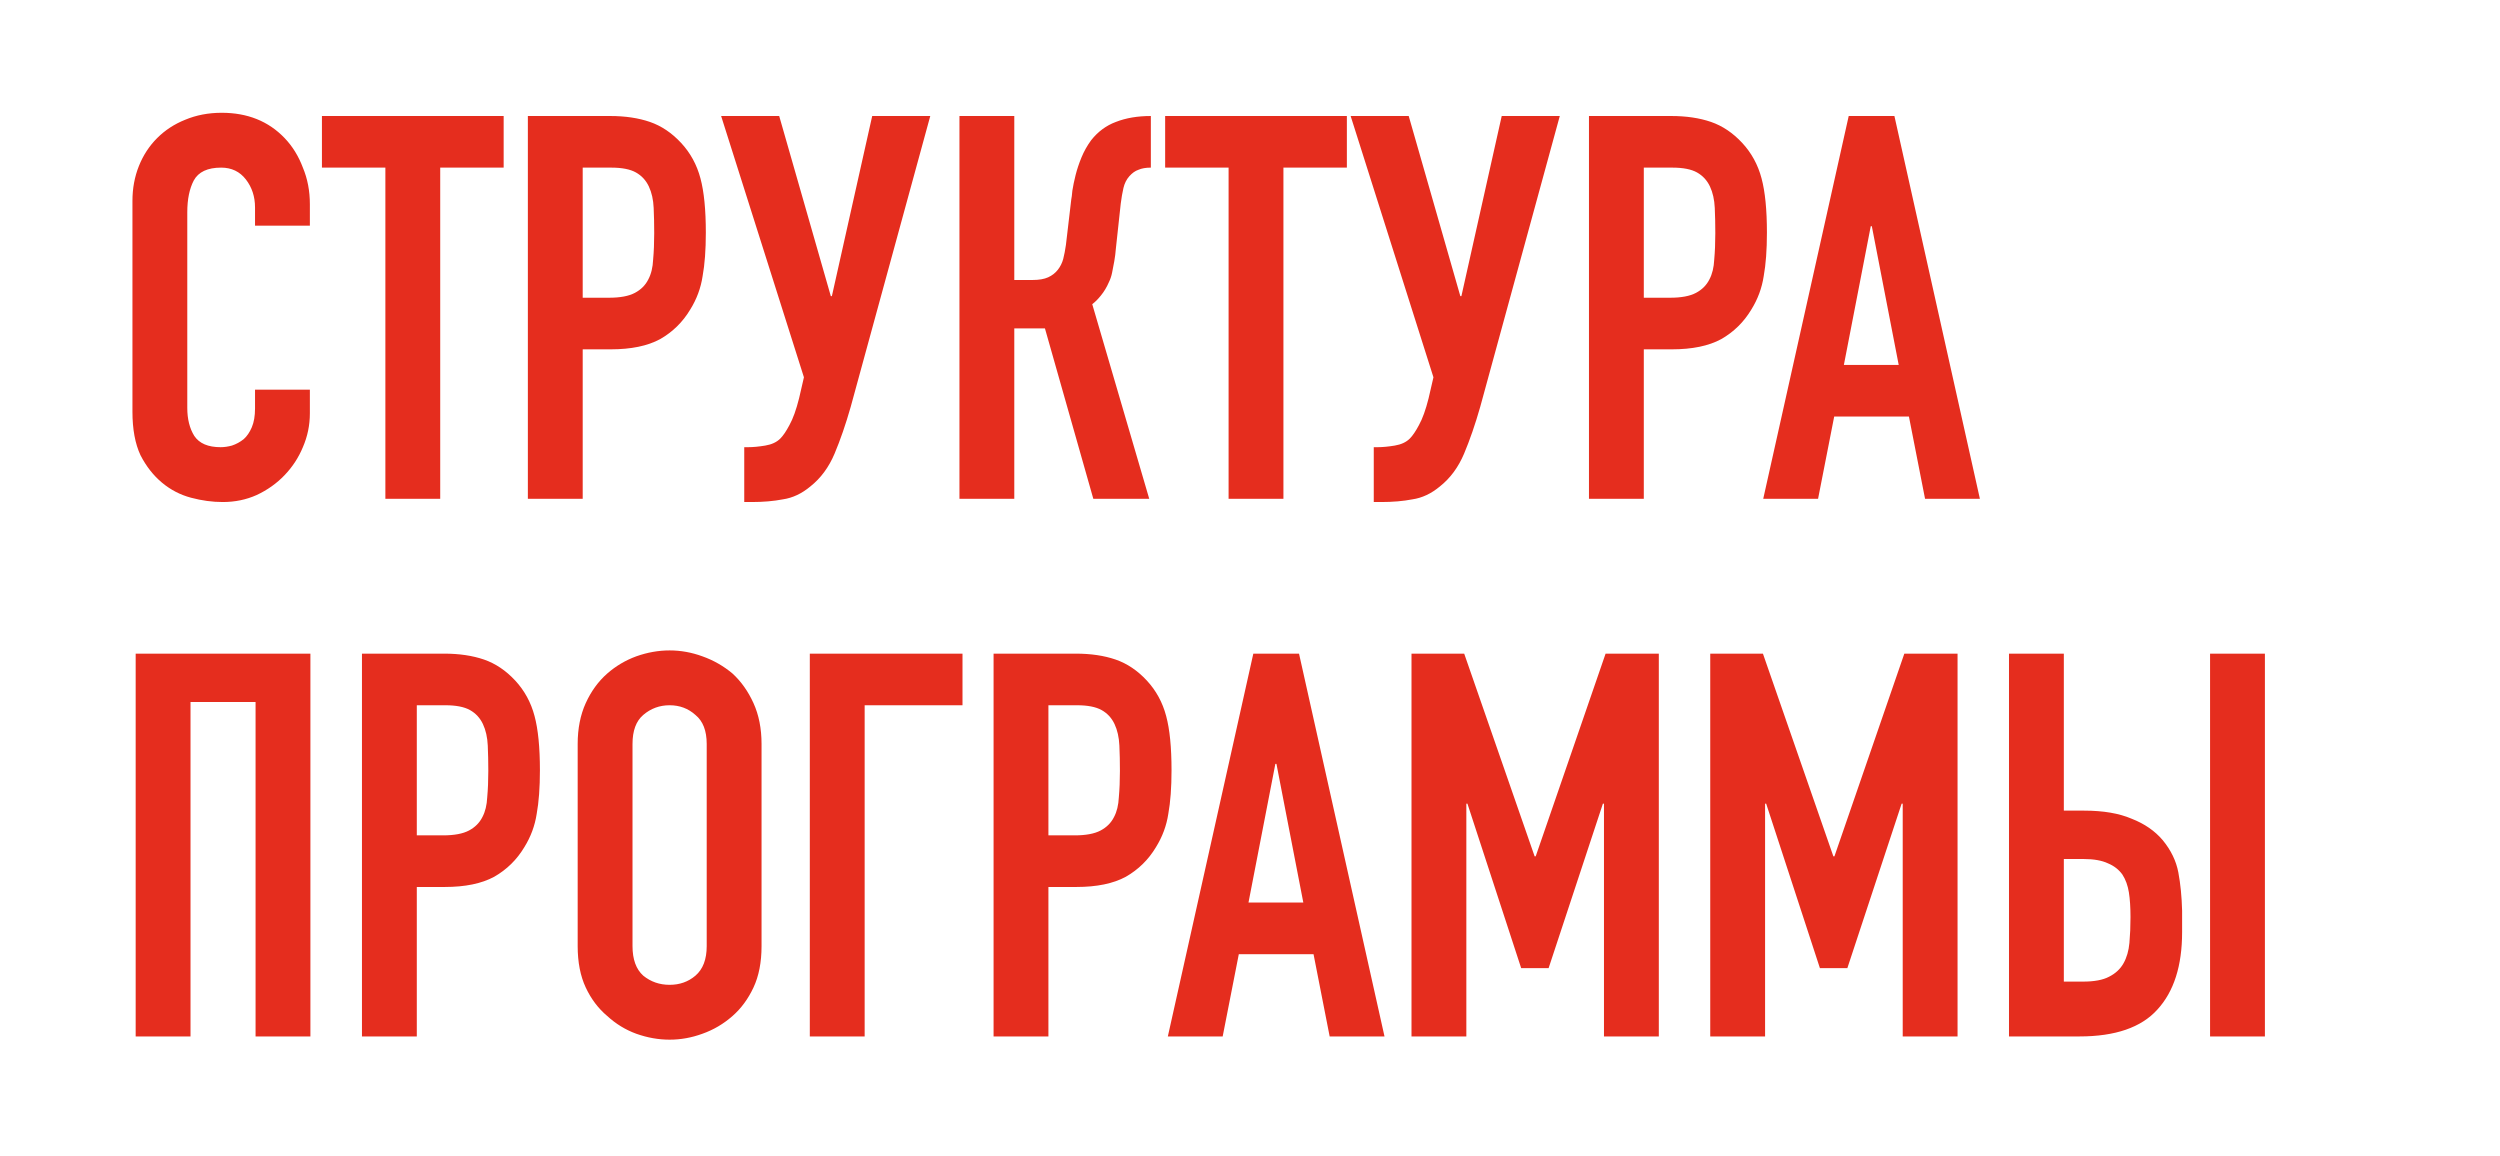 <?xml version="1.0" encoding="UTF-8"?> <svg xmlns="http://www.w3.org/2000/svg" width="186" height="86" viewBox="0 0 186 86" fill="none"><path d="M23.054 28.991V30.751C23.054 31.631 22.881 32.471 22.534 33.271C22.214 34.045 21.761 34.738 21.174 35.351C20.587 35.965 19.894 36.458 19.094 36.831C18.32 37.178 17.48 37.351 16.574 37.351C15.8 37.351 15.014 37.245 14.214 37.031C13.414 36.818 12.694 36.445 12.054 35.911C11.414 35.378 10.88 34.698 10.454 33.871C10.054 33.018 9.854 31.938 9.854 30.631V14.951C9.854 14.018 10.014 13.151 10.334 12.351C10.654 11.551 11.107 10.858 11.694 10.271C12.28 9.685 12.974 9.231 13.774 8.911C14.601 8.565 15.507 8.391 16.494 8.391C18.414 8.391 19.974 9.018 21.174 10.271C21.761 10.885 22.214 11.618 22.534 12.471C22.881 13.298 23.054 14.205 23.054 15.191V16.791H18.974V15.431C18.974 14.631 18.747 13.938 18.294 13.351C17.84 12.765 17.227 12.471 16.454 12.471C15.441 12.471 14.761 12.791 14.414 13.431C14.094 14.045 13.934 14.831 13.934 15.791V30.351C13.934 31.178 14.107 31.871 14.454 32.431C14.827 32.991 15.48 33.271 16.414 33.271C16.68 33.271 16.96 33.231 17.254 33.151C17.574 33.045 17.867 32.885 18.134 32.671C18.374 32.458 18.574 32.165 18.734 31.791C18.894 31.418 18.974 30.951 18.974 30.391V28.991H23.054ZM28.672 37.111V12.471H23.952V8.631H37.472V12.471H32.752V37.111H28.672ZM39.273 37.111V8.631H45.394C46.514 8.631 47.5 8.778 48.353 9.071C49.207 9.365 49.98 9.885 50.673 10.631C51.367 11.378 51.847 12.258 52.114 13.271C52.38 14.258 52.514 15.605 52.514 17.311C52.514 18.591 52.434 19.671 52.273 20.551C52.14 21.431 51.834 22.258 51.353 23.031C50.794 23.965 50.047 24.698 49.114 25.231C48.18 25.738 46.953 25.991 45.434 25.991H43.353V37.111H39.273ZM43.353 12.471V22.151H45.313C46.14 22.151 46.78 22.031 47.233 21.791C47.687 21.551 48.02 21.218 48.233 20.791C48.447 20.391 48.567 19.898 48.593 19.311C48.647 18.725 48.673 18.071 48.673 17.351C48.673 16.685 48.66 16.058 48.633 15.471C48.607 14.858 48.487 14.325 48.273 13.871C48.06 13.418 47.74 13.071 47.313 12.831C46.887 12.591 46.273 12.471 45.474 12.471H43.353ZM55.652 33.271C56.025 33.271 56.452 33.231 56.932 33.151C57.412 33.071 57.785 32.898 58.052 32.631C58.265 32.418 58.492 32.085 58.732 31.631C58.999 31.151 59.239 30.485 59.452 29.631L59.812 28.071L53.652 8.631H57.972L61.812 22.031H61.892L64.892 8.631H69.212L63.292 30.271C62.919 31.578 62.519 32.738 62.092 33.751C61.665 34.765 61.065 35.578 60.292 36.191C59.652 36.725 58.972 37.045 58.252 37.151C57.559 37.285 56.785 37.351 55.932 37.351H55.372V33.271H55.652ZM85.623 12.471C85.25 12.471 84.943 12.525 84.703 12.631C84.463 12.711 84.236 12.871 84.023 13.111C83.81 13.351 83.663 13.645 83.583 13.991C83.503 14.338 83.436 14.725 83.383 15.151L83.023 18.471C82.996 18.818 82.956 19.138 82.903 19.431C82.85 19.698 82.796 19.978 82.743 20.271C82.69 20.538 82.61 20.778 82.503 20.991C82.343 21.365 82.143 21.698 81.903 21.991C81.69 22.258 81.476 22.471 81.263 22.631L85.503 37.111H81.343L77.743 24.431H75.463V37.111H71.383V8.631H75.463V20.831H76.823C77.303 20.831 77.69 20.765 77.983 20.631C78.276 20.498 78.516 20.311 78.703 20.071C78.89 19.831 79.023 19.565 79.103 19.271C79.183 18.951 79.25 18.605 79.303 18.231L79.703 14.831C79.73 14.725 79.756 14.511 79.783 14.191C79.836 13.845 79.916 13.458 80.023 13.031C80.13 12.605 80.276 12.165 80.463 11.711C80.65 11.258 80.89 10.831 81.183 10.431C81.69 9.791 82.303 9.338 83.023 9.071C83.77 8.778 84.636 8.631 85.623 8.631V12.471ZM91.407 37.111V12.471H86.687V8.631H100.207V12.471H95.487V37.111H91.407ZM102.488 33.271C102.861 33.271 103.288 33.231 103.768 33.151C104.248 33.071 104.621 32.898 104.888 32.631C105.101 32.418 105.328 32.085 105.568 31.631C105.835 31.151 106.075 30.485 106.288 29.631L106.648 28.071L100.488 8.631H104.808L108.648 22.031H108.728L111.728 8.631H116.048L110.128 30.271C109.755 31.578 109.355 32.738 108.928 33.751C108.501 34.765 107.901 35.578 107.128 36.191C106.488 36.725 105.808 37.045 105.088 37.151C104.395 37.285 103.621 37.351 102.768 37.351H102.208V33.271H102.488ZM118.219 37.111V8.631H124.339C125.459 8.631 126.445 8.778 127.299 9.071C128.152 9.365 128.925 9.885 129.619 10.631C130.312 11.378 130.792 12.258 131.059 13.271C131.325 14.258 131.459 15.605 131.459 17.311C131.459 18.591 131.379 19.671 131.219 20.551C131.085 21.431 130.779 22.258 130.299 23.031C129.739 23.965 128.992 24.698 128.059 25.231C127.125 25.738 125.899 25.991 124.379 25.991H122.299V37.111H118.219ZM122.299 12.471V22.151H124.259C125.085 22.151 125.725 22.031 126.179 21.791C126.632 21.551 126.965 21.218 127.179 20.791C127.392 20.391 127.512 19.898 127.539 19.311C127.592 18.725 127.619 18.071 127.619 17.351C127.619 16.685 127.605 16.058 127.579 15.471C127.552 14.858 127.432 14.325 127.219 13.871C127.005 13.418 126.685 13.071 126.259 12.831C125.832 12.591 125.219 12.471 124.419 12.471H122.299ZM141.264 27.151L139.264 16.831H139.184L137.184 27.151H141.264ZM131.184 37.111L137.544 8.631H140.944L147.304 37.111H143.224L142.024 30.991H136.464L135.264 37.111H131.184ZM10.094 77.111V48.631H23.094V77.111H19.014V52.231H14.174V77.111H10.094ZM26.93 77.111V48.631H33.05C34.17 48.631 35.156 48.778 36.01 49.071C36.863 49.365 37.636 49.885 38.33 50.631C39.023 51.378 39.503 52.258 39.77 53.271C40.036 54.258 40.17 55.605 40.17 57.311C40.17 58.591 40.09 59.671 39.93 60.551C39.796 61.431 39.49 62.258 39.01 63.031C38.45 63.965 37.703 64.698 36.77 65.231C35.836 65.738 34.61 65.991 33.09 65.991H31.01V77.111H26.93ZM31.01 52.471V62.151H32.97C33.796 62.151 34.436 62.031 34.89 61.791C35.343 61.551 35.676 61.218 35.89 60.791C36.103 60.391 36.223 59.898 36.25 59.311C36.303 58.725 36.33 58.071 36.33 57.351C36.33 56.685 36.316 56.058 36.29 55.471C36.263 54.858 36.143 54.325 35.93 53.871C35.716 53.418 35.396 53.071 34.97 52.831C34.543 52.591 33.93 52.471 33.13 52.471H31.01ZM42.979 55.351C42.979 54.205 43.179 53.191 43.579 52.311C43.979 51.431 44.512 50.698 45.179 50.111C45.819 49.551 46.539 49.125 47.339 48.831C48.166 48.538 48.992 48.391 49.819 48.391C50.645 48.391 51.459 48.538 52.259 48.831C53.086 49.125 53.832 49.551 54.499 50.111C55.139 50.698 55.659 51.431 56.059 52.311C56.459 53.191 56.659 54.205 56.659 55.351V70.391C56.659 71.591 56.459 72.618 56.059 73.471C55.659 74.325 55.139 75.031 54.499 75.591C53.832 76.178 53.086 76.618 52.259 76.911C51.459 77.205 50.645 77.351 49.819 77.351C48.992 77.351 48.166 77.205 47.339 76.911C46.539 76.618 45.819 76.178 45.179 75.591C44.512 75.031 43.979 74.325 43.579 73.471C43.179 72.618 42.979 71.591 42.979 70.391V55.351ZM47.059 70.391C47.059 71.378 47.325 72.111 47.859 72.591C48.419 73.045 49.072 73.271 49.819 73.271C50.566 73.271 51.206 73.045 51.739 72.591C52.299 72.111 52.579 71.378 52.579 70.391V55.351C52.579 54.365 52.299 53.645 51.739 53.191C51.206 52.711 50.566 52.471 49.819 52.471C49.072 52.471 48.419 52.711 47.859 53.191C47.325 53.645 47.059 54.365 47.059 55.351V70.391ZM60.25 77.111V48.631H71.61V52.471H64.33V77.111H60.25ZM73.922 77.111V48.631H80.042C81.162 48.631 82.149 48.778 83.002 49.071C83.855 49.365 84.629 49.885 85.322 50.631C86.015 51.378 86.495 52.258 86.762 53.271C87.029 54.258 87.162 55.605 87.162 57.311C87.162 58.591 87.082 59.671 86.922 60.551C86.789 61.431 86.482 62.258 86.002 63.031C85.442 63.965 84.695 64.698 83.762 65.231C82.829 65.738 81.602 65.991 80.082 65.991H78.002V77.111H73.922ZM78.002 52.471V62.151H79.962C80.789 62.151 81.429 62.031 81.882 61.791C82.335 61.551 82.669 61.218 82.882 60.791C83.095 60.391 83.215 59.898 83.242 59.311C83.295 58.725 83.322 58.071 83.322 57.351C83.322 56.685 83.309 56.058 83.282 55.471C83.255 54.858 83.135 54.325 82.922 53.871C82.709 53.418 82.389 53.071 81.962 52.831C81.535 52.591 80.922 52.471 80.122 52.471H78.002ZM96.967 67.151L94.967 56.831H94.887L92.887 67.151H96.967ZM86.887 77.111L93.247 48.631H96.647L103.007 77.111H98.927L97.727 70.991H92.167L90.967 77.111H86.887ZM105.016 77.111V48.631H108.936L114.176 63.711H114.256L119.456 48.631H123.416V77.111H119.336V59.791H119.256L115.216 72.031H113.176L109.176 59.791H109.096V77.111H105.016ZM127.242 77.111V48.631H131.162L136.402 63.711H136.482L141.682 48.631H145.642V77.111H141.562V59.791H141.482L137.442 72.031H135.402L131.402 59.791H131.322V77.111H127.242ZM149.469 48.631H153.549V60.311H155.069C156.482 60.311 157.655 60.511 158.589 60.911C159.549 61.285 160.322 61.818 160.909 62.511C161.522 63.258 161.909 64.058 162.069 64.911C162.229 65.765 162.322 66.711 162.349 67.751V69.351C162.349 71.858 161.735 73.778 160.509 75.111C159.309 76.445 157.375 77.111 154.709 77.111H149.469V48.631ZM153.549 63.911V73.031H154.989C155.815 73.031 156.455 72.911 156.909 72.671C157.389 72.431 157.749 72.098 157.989 71.671C158.229 71.245 158.375 70.738 158.429 70.151C158.482 69.565 158.509 68.925 158.509 68.231C158.509 67.511 158.469 66.898 158.389 66.391C158.309 65.885 158.149 65.445 157.909 65.071C157.642 64.698 157.282 64.418 156.829 64.231C156.375 64.018 155.775 63.911 155.029 63.911H153.549ZM164.429 77.111V48.631H168.509V77.111H164.429Z" fill="#E52D1E"></path></svg> 